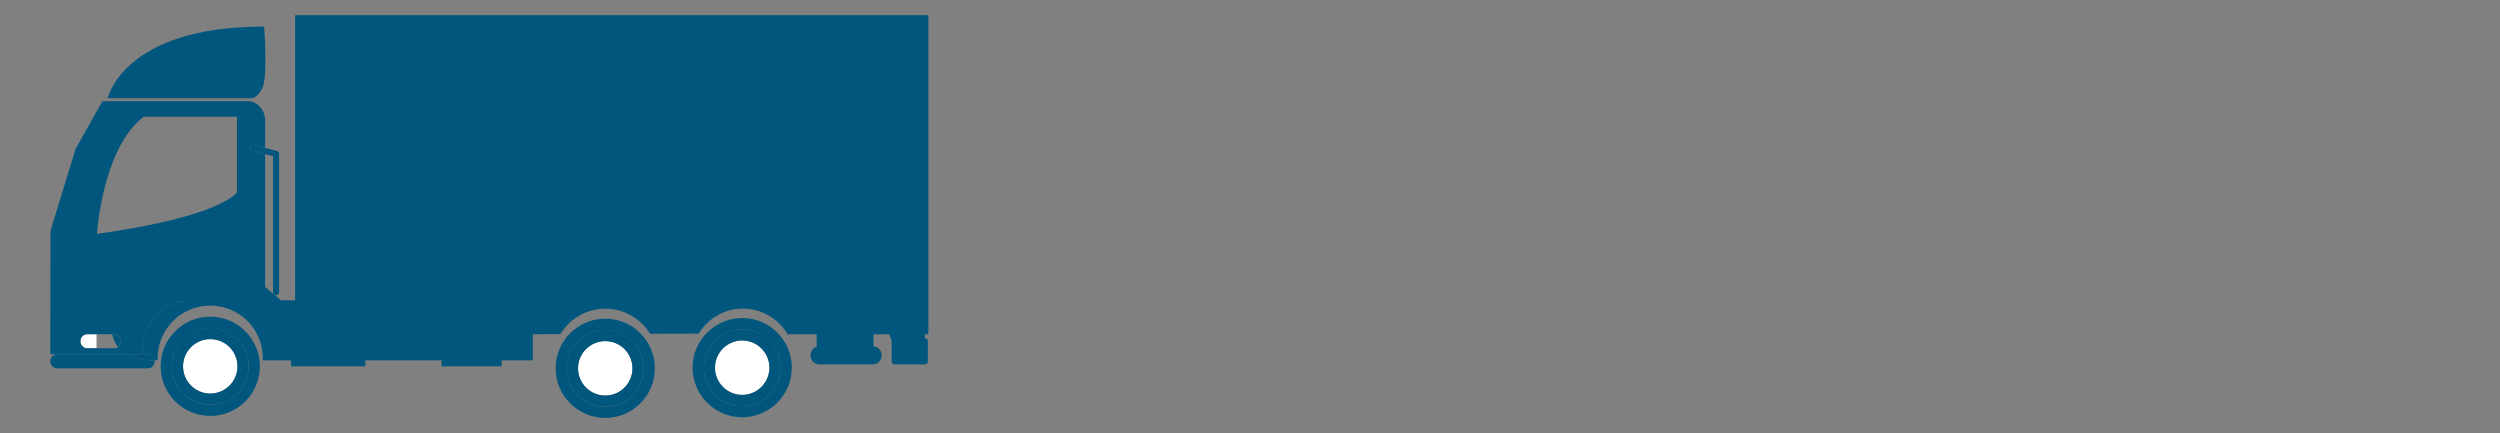 <?xml version="1.0" encoding="UTF-8"?><svg id="a" xmlns="http://www.w3.org/2000/svg" width="175.63mm" height="30.43mm" viewBox="0 0 497.85 86.25"><rect x="0" y="0" width="497.85" height="86.25" fill="#808080" stroke="none"/><defs><style>.b{fill:#00567d;}.b,.c{stroke-width:0px;}.c{fill:#fff;}</style></defs><path class="c" d="M147.8,67.79c-2.99,0-5.42,2.43-5.42,5.42s2.43,5.42,5.42,5.42,5.42-2.43,5.42-5.42-2.43-5.42-5.42-5.42Z"/><path class="b" d="M147.8,63.33c-5.45,0-9.88,4.43-9.88,9.88s4.43,9.88,9.88,9.88,9.88-4.43,9.88-9.88-4.43-9.88-9.88-9.88ZM147.8,80.87c-4.23,0-7.65-3.43-7.65-7.65s3.43-7.65,7.65-7.65,7.65,3.43,7.65,7.65-3.43,7.65-7.65,7.65Z"/><path class="b" d="M147.8,65.56c-4.23,0-7.65,3.43-7.65,7.65s3.43,7.65,7.65,7.65,7.65-3.43,7.65-7.65-3.43-7.65-7.65-7.65ZM147.8,78.64c-2.99,0-5.42-2.43-5.42-5.42s2.43-5.42,5.42-5.42,5.42,2.43,5.42,5.42-2.43,5.42-5.42,5.42Z"/><path class="c" d="M120.53,67.92c-2.99,0-5.42,2.43-5.42,5.42s2.43,5.42,5.42,5.42,5.42-2.43,5.42-5.42-2.43-5.42-5.42-5.42Z"/><path class="b" d="M120.53,63.46c-5.45,0-9.88,4.43-9.88,9.88s4.43,9.88,9.88,9.88,9.88-4.43,9.88-9.88-4.43-9.88-9.88-9.88ZM120.53,81c-4.23,0-7.65-3.43-7.65-7.65s3.43-7.65,7.65-7.65,7.65,3.43,7.65,7.65-3.43,7.65-7.65,7.65Z"/><path class="b" d="M120.53,65.69c-4.23,0-7.65,3.43-7.65,7.65s3.43,7.65,7.65,7.65,7.65-3.43,7.65-7.65-3.43-7.65-7.65-7.65ZM120.53,78.77c-2.99,0-5.42-2.43-5.42-5.42s2.43-5.42,5.42-5.42,5.42,2.43,5.42,5.42-2.43,5.42-5.42,5.42Z"/><path class="b" d="M52.78,30.69l1.6.42v27.06c0,.33.27.6.6.6s.6-.27.6-.6v-27.53c0-.27-.18-.51-.45-.58l-2.35-.61v1.23Z"/><path class="b" d="M49.8,29.29c-.08.32.11.65.43.73l2.56.66v-1.23l-2.26-.59c-.32-.09-.65.11-.73.43Z"/><path class="c" d="M22.66,69.35s.05-.01.08-.02c-.1,0-.21.02-.32.02h.24Z"/><path class="c" d="M17.37,66.55c-.74,0-1.35.6-1.35,1.35v.1c0,.74.6,1.35,1.35,1.35h1.85v-2.8h-1.85Z"/><path class="c" d="M22.74,69.33c.33-.03.58-.1.78-.22-.02-.02-.03-.04-.05-.06-.21.16-.45.26-.73.28Z"/><path class="b" d="M30.77,71.75h-.19c-2.12,0-3.97-.37-5.39-1.2h-13.82c-.74,0-1.35.6-1.35,1.35v.1c0,.74.6,1.35,1.35,1.35h18.08c.74,0,1.35-.6,1.35-1.35v-.1c0-.05-.02-.1-.03-.15Z"/><path class="b" d="M52.17,17.68c1.22-1.95.43-12.38.43-12.38-28.05-.07-31.14,14.25-31.14,14.25h28.62c1.15,0,2.09-1.87,2.09-1.87Z"/><circle class="c" cx="41.87" cy="72.95" r="5.42"/><path class="b" d="M41.87,63.06c-5.45,0-9.88,4.43-9.88,9.88s4.43,9.88,9.88,9.88,9.88-4.43,9.88-9.88-4.43-9.88-9.88-9.88ZM41.86,80.6c-4.23,0-7.65-3.43-7.65-7.65s3.43-7.65,7.65-7.65,7.65,3.43,7.65,7.65-3.43,7.65-7.65,7.65Z"/><path class="b" d="M41.86,65.29c-4.23,0-7.65,3.43-7.65,7.65s3.43,7.65,7.65,7.65,7.65-3.43,7.65-7.65-3.43-7.65-7.65-7.65ZM41.87,78.37c-2.99,0-5.42-2.43-5.42-5.42s2.43-5.42,5.42-5.42,5.42,2.43,5.42,5.42-2.43,5.42-5.42,5.42Z"/><path class="b" d="M49.43,20.15h-.22c-.06,0-.11.02-.17.02v-.02h-28.64l-5.33,9.46-5.01,16.34-.05,24.59h18.34c0-10.17,8.75-10.61,8.75-10.61h15.69v-29.25l-2.56-.66c-.32-.08-.51-.41-.43-.73s.41-.51.73-.43l2.26.59v-5.62c0-1.87-1.6-3.69-3.35-3.69ZM28.63,23.24h18.56v15.04s-2.76,4.79-27.88,8.29c0,0,1.08-17.14,9.32-23.33ZM22.74,69.33s-.05.02-.08.02h-5.3c-.74,0-1.35-.6-1.35-1.35v-.1c0-.74.6-1.35,1.35-1.35h5.05c.84-.08,1.59.38,1.59,1.17v.45c0,.44-.16.75-.49.95-.2.12-.45.19-.78.22Z"/><path class="b" d="M24.01,68.16v-.16c0,.44-.22.8-.54,1.05.02.02.03.04.05.06.33-.2.49-.51.49-.95Z"/><path class="b" d="M24.01,67.9v-.18c0-.78-.75-1.25-1.59-1.17h.24c.74,0,1.35.6,1.35,1.35Z"/><path class="b" d="M24.01,68v-.1c0-.74-.6-1.35-1.35-1.35h-.32c.22.99.6,1.82,1.12,2.5.32-.25.54-.62.54-1.05Z"/><path class="b" d="M29.46,70.55h-4.27c1.43.83,3.28,1.2,5.39,1.2h.19c-.08-.67-.62-1.2-1.32-1.2Z"/><path class="b" d="M184.88,66.55V3.02H58.77v56.79c-1.61,0-2.61,0-2.79,0l-3.2-2.68v2.8h-15.69s-8.75.44-8.75,10.61h1.12c.69,0,1.24.53,1.32,1.2h.63c0-.14-.02-.27-.02-.41,0-5.79,4.69-10.48,10.48-10.48,5.79,0,10.48,4.69,10.48,10.48,0,.14-.01.28-.02.42h5.64v1.2h14.78v-1.2h15.18v1.2h11.99v-1.2h6.19v-5.2l5.48-.02c1.84-3.03,5.15-5.06,8.95-5.06s7.07,2,8.92,4.99l9.69-.03c1.81-2.98,5.07-4.98,8.81-4.98s7.1,2.05,8.89,5.11h5.78v2.49c-.7.22-1.21.87-1.21,1.64v.14c0,.95.78,1.73,1.75,1.73h10.65c.96,0,1.75-.77,1.75-1.73v-.14c0-.91-.71-1.65-1.62-1.71v-2.42h3.16l.46,1.34s0,.03,0,.04v4.04c0,.32.26.58.58.58h6.04c.32,0,.58-.26.58-.58v-4.04c0-.32-.26-.58-.58-.58h-.01v-.81h.71Z"/></svg>